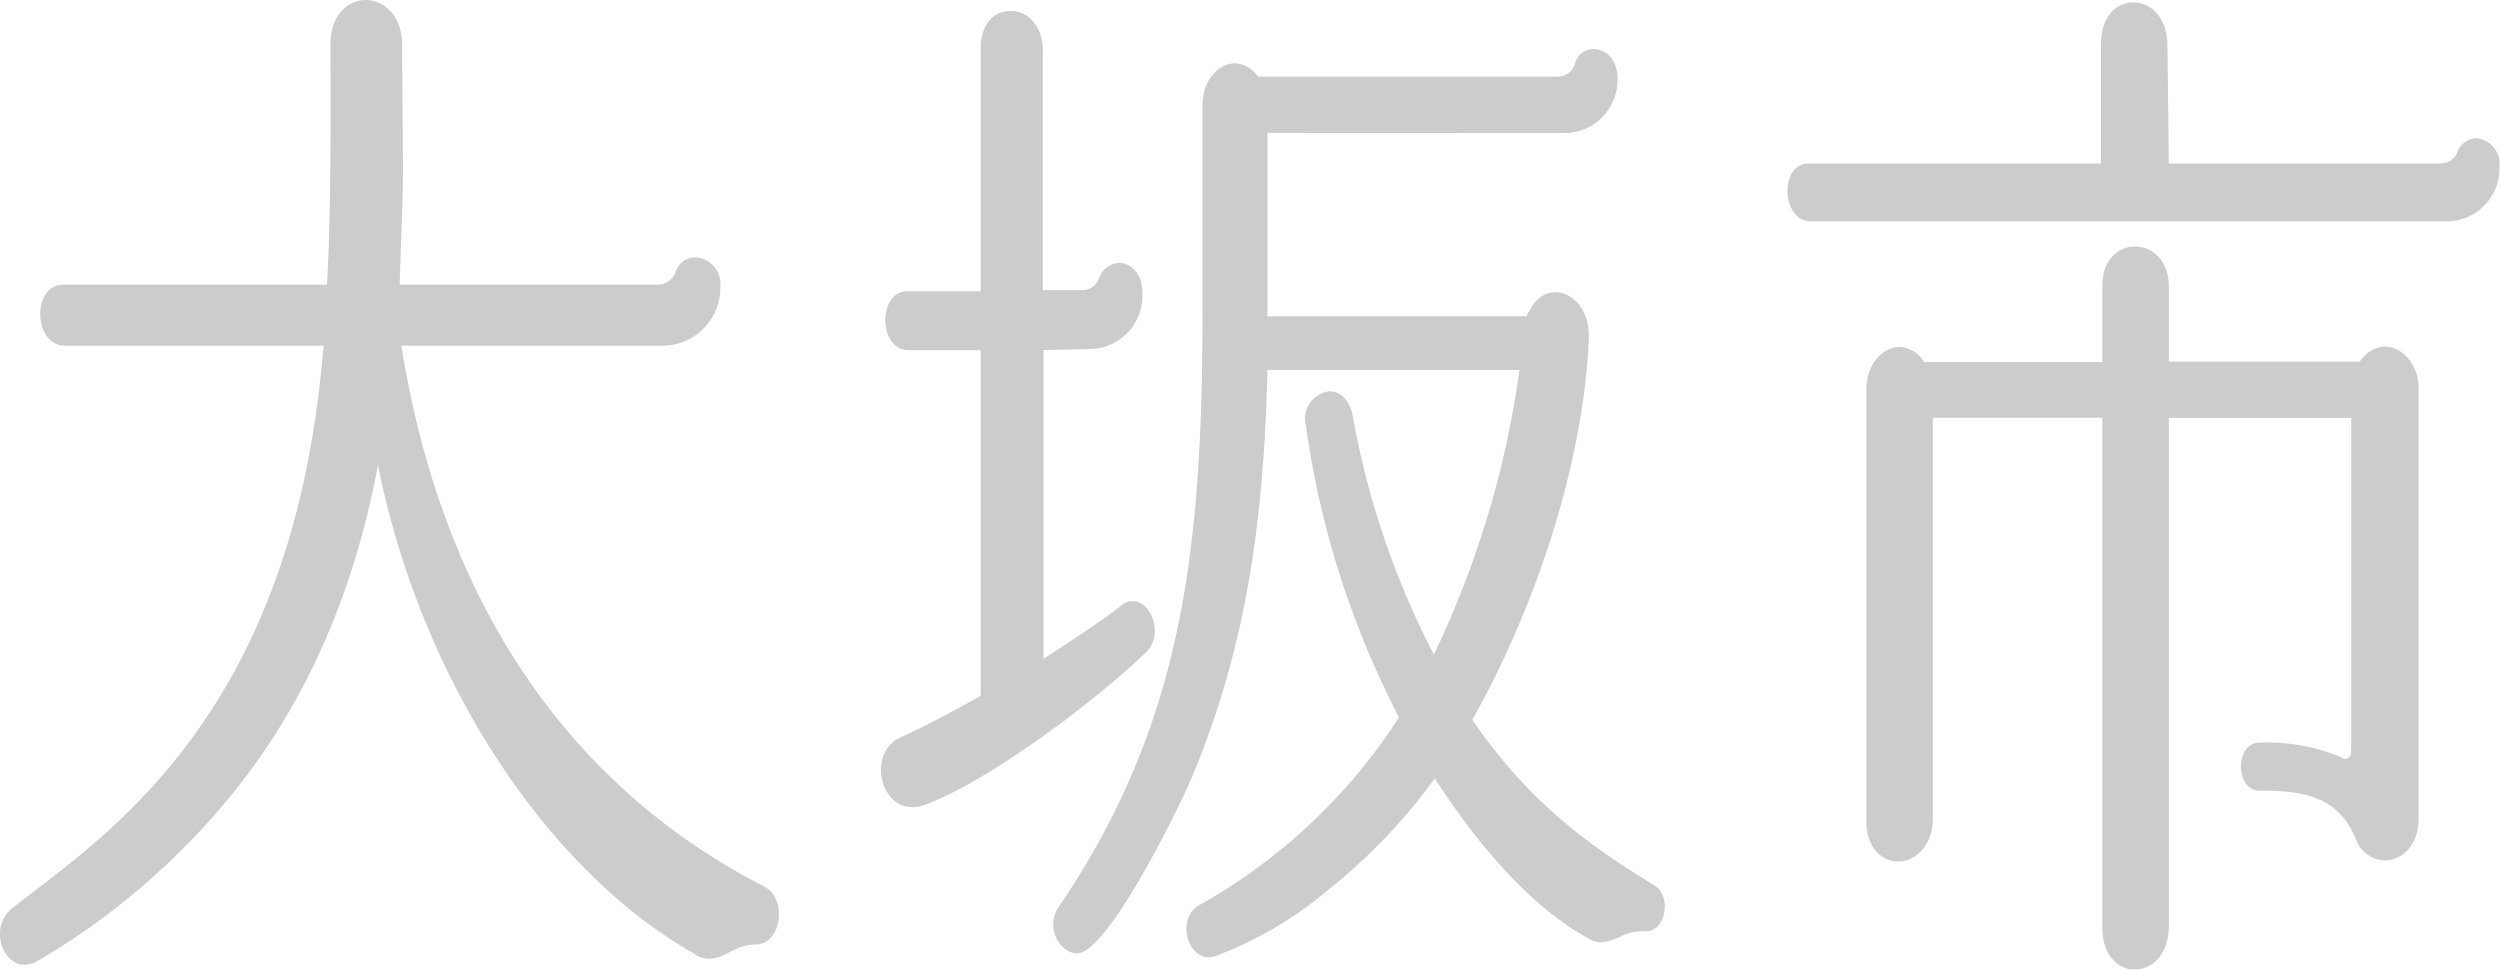 <svg xmlns="http://www.w3.org/2000/svg" viewBox="0 0 188.04 72.93"><defs><style>.cls-1{opacity:0.2;}</style></defs><title>Osaka_japans</title><g id="Laag_2" data-name="Laag 2"><g id="Layer_1" data-name="Layer 1"><g class="cls-1"><path d="M30.19,26C33.11,44.3,42,58.73,57.49,66.69c1.76.9,1.31,4.35-.65,4.35-1.56,0-2.27,1.07-3.51,1.07a1.87,1.87,0,0,1-1.17-.41C41.57,65.71,31.81,51.76,28.43,35,26,47.82,20.56,57.91,11.46,66a52.81,52.81,0,0,1-8.84,6.4,2.73,2.73,0,0,1-.78.17c-1.69,0-2.67-2.88-.91-4.27,4.49-3.53,11.83-8.37,17.23-18.79C21.8,42.41,23.62,34.62,24.34,26H4.9c-2.41,0-2.54-4.59-.13-4.59H24.6c.32-5.91.26-12.88.26-18.13C24.86,1.07,26.22,0,27.52,0s2.73,1.15,2.73,3.36c0,5,.13,9.19,0,12.47l-.19,5.58H49.5a1.46,1.46,0,0,0,1.3-.9,1.56,1.56,0,0,1,1.56-1.15,2,2,0,0,1,1.82,2.21A4.36,4.36,0,0,1,50,26Z"/><path d="M78.49,26.33V49.55c1.43-.91,4.61-3,5.85-4a1.21,1.21,0,0,1,.85-.33c1.49,0,2.34,2.62,1,3.85C82.39,52.75,74.07,59,69.32,60.62a2.59,2.59,0,0,1-.78.08c-2.34,0-3.32-4.1-.78-5.25s4.81-2.46,6-3.11v-26h-5.4c-2.34,0-2.34-4.43-.13-4.43h5.53V3.69c0-2,1.1-2.87,2.27-2.87s2.41,1,2.41,3v18h3.05a1.29,1.29,0,0,0,1.17-.9,1.73,1.73,0,0,1,1.5-1.15c.91,0,1.76.82,1.76,2.22a4,4,0,0,1-3.84,4.26ZM95.33,10V23.79h19.5c.52-1.23,1.3-1.81,2.15-1.81,1.36,0,2.6,1.4,2.53,3.45-.45,10-4.29,20.75-8.77,28.71,4,5.82,8.19,9.11,13.72,12.47,1.3.82.84,3.44-.65,3.44h-.2a3.5,3.5,0,0,0-1.75.41,4.14,4.14,0,0,1-1.44.42,1.93,1.93,0,0,1-1-.33c-4.22-2.3-8.19-6.89-11.5-12a43.3,43.3,0,0,1-8,8.37,28.77,28.77,0,0,1-8.52,5,1.32,1.32,0,0,1-.52.08c-1.62,0-2.4-3-.65-3.93a42.8,42.8,0,0,0,15-14.11,67.88,67.88,0,0,1-7-21.91,2.09,2.09,0,0,1,1.75-2.62c.78,0,1.5.57,1.76,1.8a62.66,62.66,0,0,0,6.11,18,72.14,72.14,0,0,0,6.44-21.41H95.33c-.26,11.24-1.56,20.75-5.66,30.6-1,2.38-6.37,13.29-8.65,13.29-1.3,0-2.47-2-1.36-3.53C89,54.39,90.45,41.34,90.45,23.13V7.88c0-1.81,1.17-3.12,2.47-3.12a2.22,2.22,0,0,1,1.69,1h22.63a1.35,1.35,0,0,0,1.23-1,1.42,1.42,0,0,1,1.37-1.07c.91,0,1.82.74,1.82,2.22a4,4,0,0,1-3.9,4.1Z"/><path d="M163.13,12.3h20.48a1.37,1.37,0,0,0,1.24-.9,1.6,1.6,0,0,1,1.43-1A1.93,1.93,0,0,1,188,12.55a4,4,0,0,1-3.78,4.1h-48c-2.27,0-2.4-4.35-.19-4.35h22v-9c0-2.13,1.23-3.12,2.4-3.12,1.37,0,2.6,1.15,2.6,3.29Zm18.79,49.22c0,2.14-1.3,3.2-2.6,3.2a2.42,2.42,0,0,1-2.14-1.64c-1.37-3.36-4.29-3.61-7.22-3.61-1.88,0-1.88-3.61,0-3.61A14.43,14.43,0,0,1,176.2,57a.22.22,0,0,0,.2.08c.26,0,.45-.24.45-.65v-25H163.13V69.64c0,2.14-1.23,3.29-2.6,3.29-1.17,0-2.4-1.07-2.4-3.12V31.42H145.38v30.1c0,2.14-1.36,3.28-2.6,3.28s-2.4-1.06-2.4-3V29.29c0-1.89,1.23-3.2,2.53-3.2a2.35,2.35,0,0,1,1.82,1.14h13.4V21.49c0-2,1.23-2.95,2.47-2.95s2.53,1,2.53,3v5.66H177.5a2.46,2.46,0,0,1,1.82-1.14c1.37,0,2.6,1.31,2.6,3.2Z"/></g></g></g></svg>